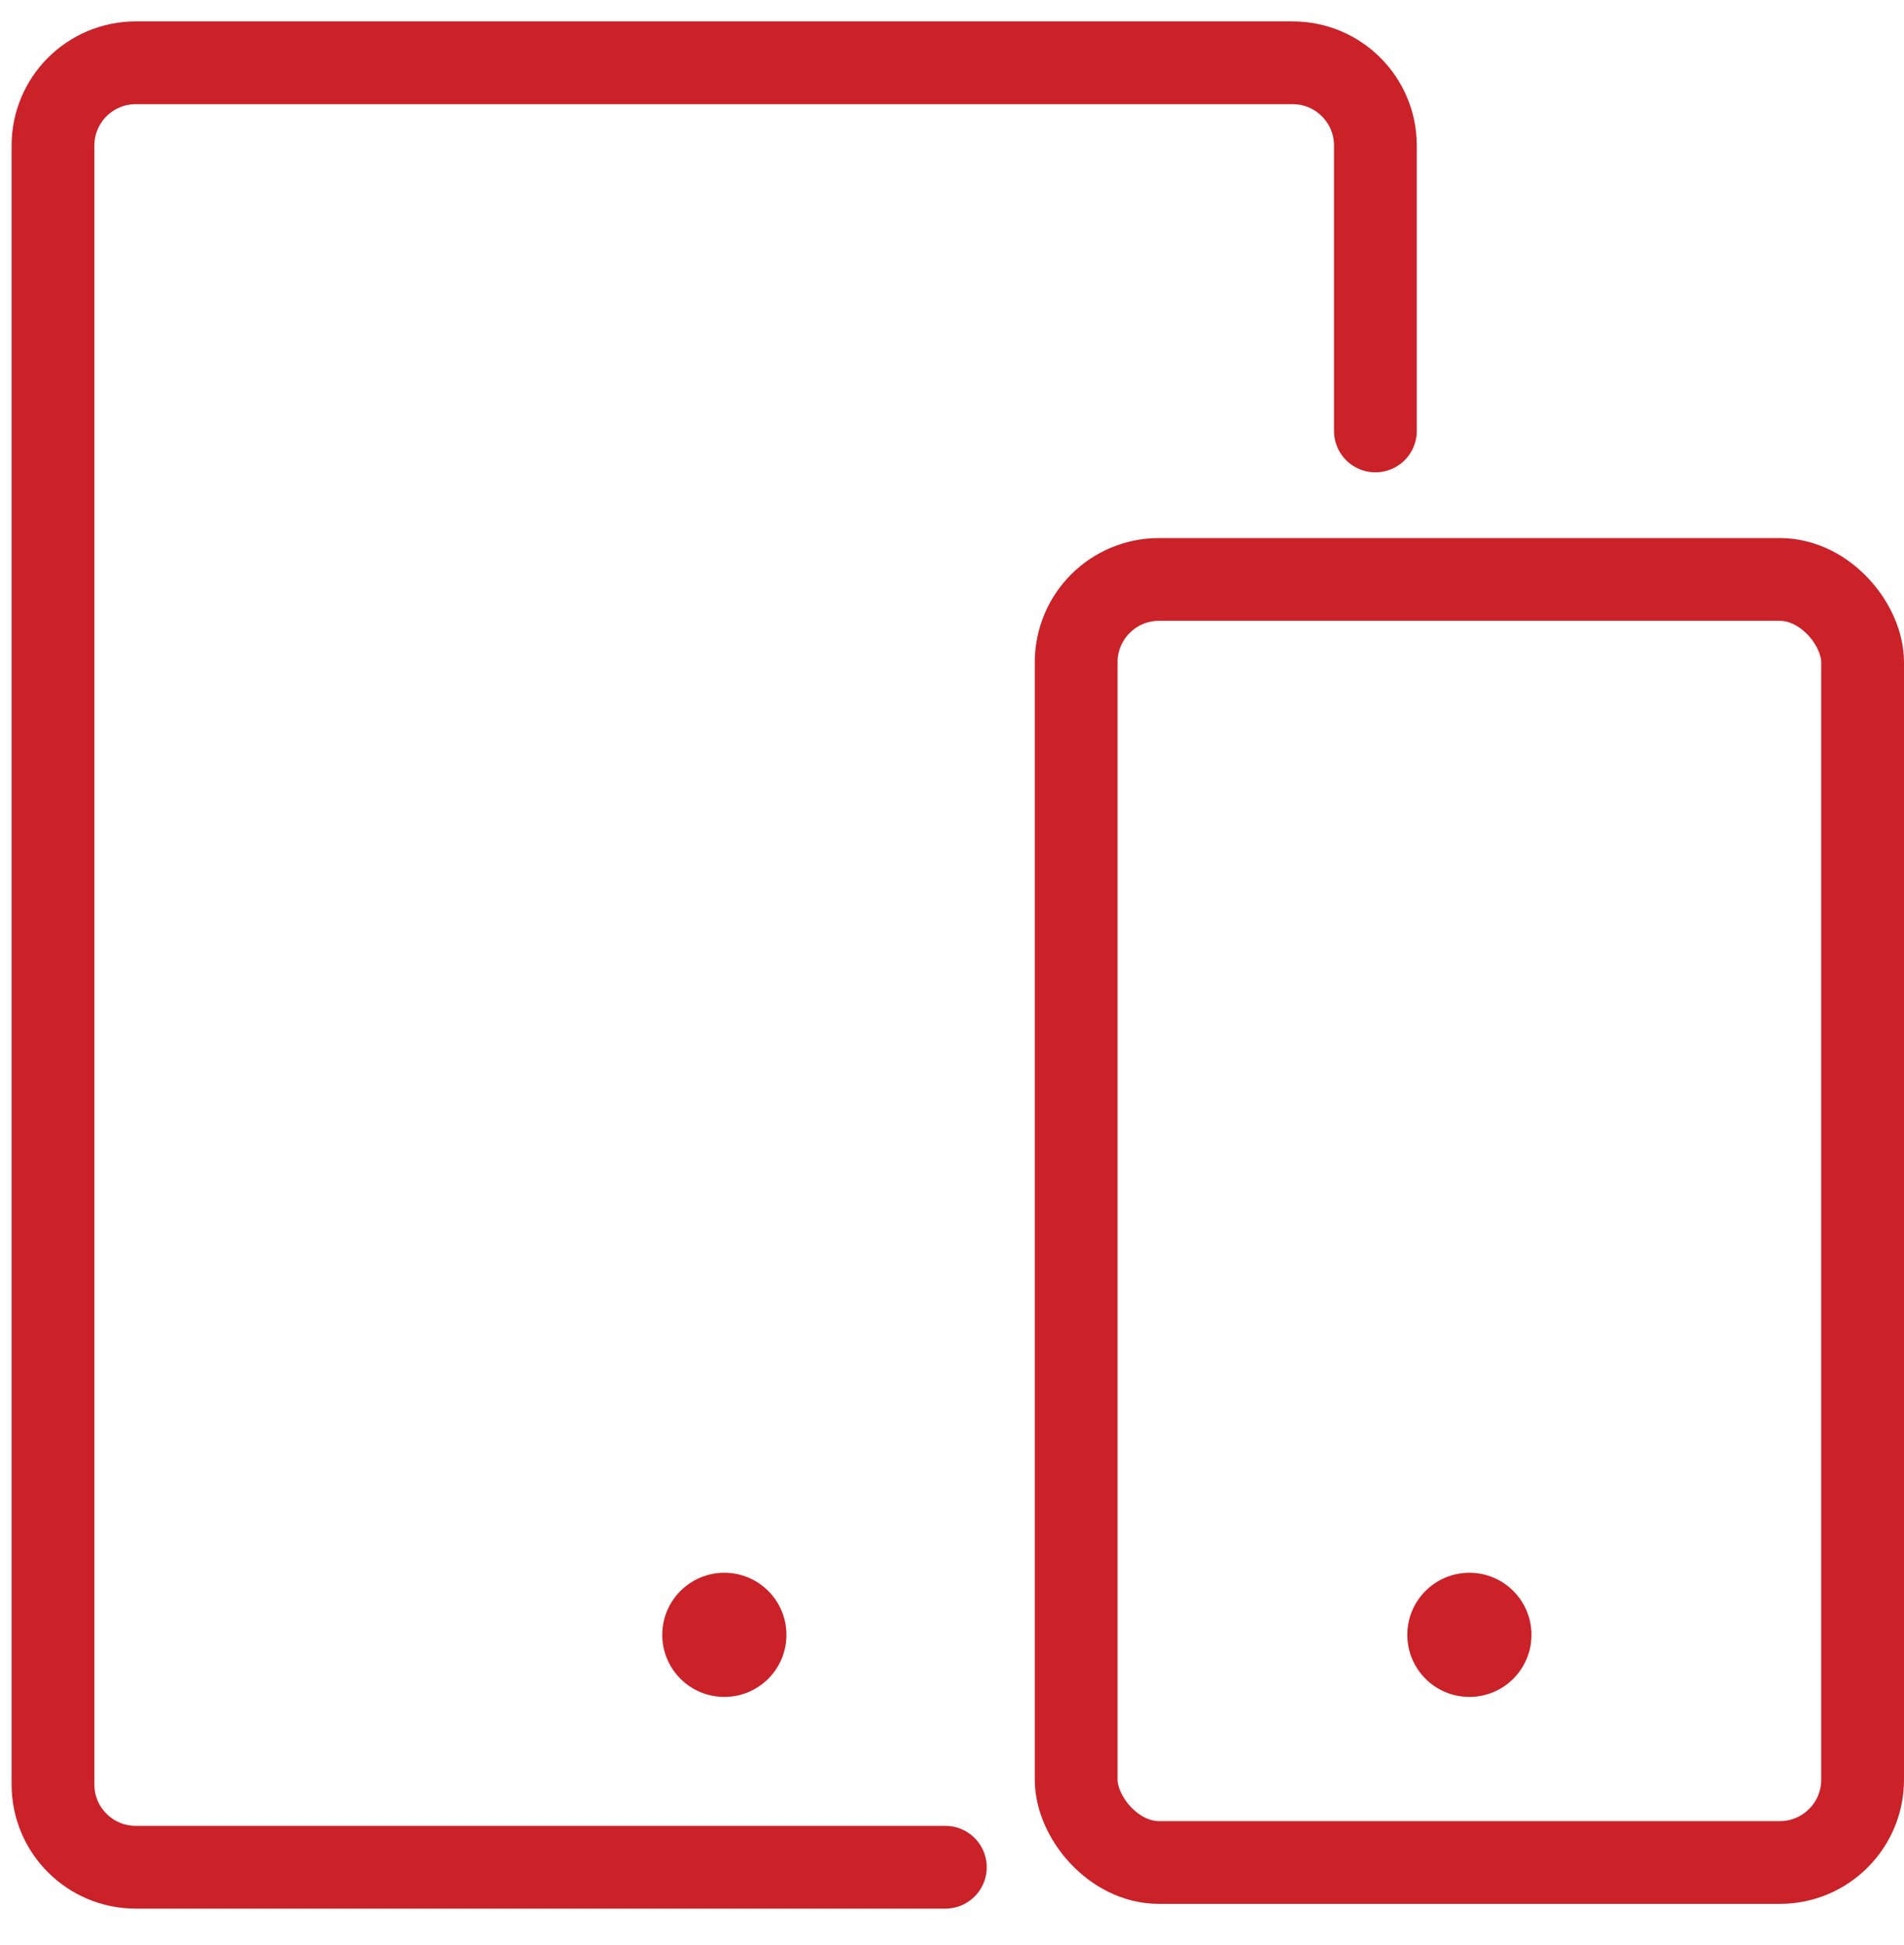 <?xml version="1.0" encoding="UTF-8"?>
<svg width="46px" height="47px" viewBox="0 0 46 47" version="1.1" xmlns="http://www.w3.org/2000/svg" xmlns:xlink="http://www.w3.org/1999/xlink">
    <title>icon-ui-ux</title>
    <g id="Page-1" stroke="none" stroke-width="1" fill="none" fill-rule="evenodd">
        <g id="icon-ui-ux" transform="translate(1.28, 1.517)">
            <path d="M21.559,43.598 L2,43.598 C0.895,43.598 -8.67738547e-17,42.703 0,41.598 L0,2 C-1.3527075e-16,0.895 0.895,2.02906125e-16 2,0 L29.949,0 C31.054,-2.02906125e-16 31.949,0.895 31.949,2 L31.949,8.895 L31.949,8.895" id="Path-7" stroke="#CA2228" stroke-width="2" stroke-linecap="round"></path>
            <rect id="Rectangle" stroke="#CA2228" stroke-width="2" x="24.72" y="12.483" width="19" height="31" rx="2"></rect>
            <circle id="Oval" fill="#CA2228" cx="16.22" cy="37.983" r="1.5"></circle>
            <circle id="Oval" fill="#CA2228" cx="34.22" cy="37.983" r="1.5"></circle>
        </g>
    </g>
</svg>